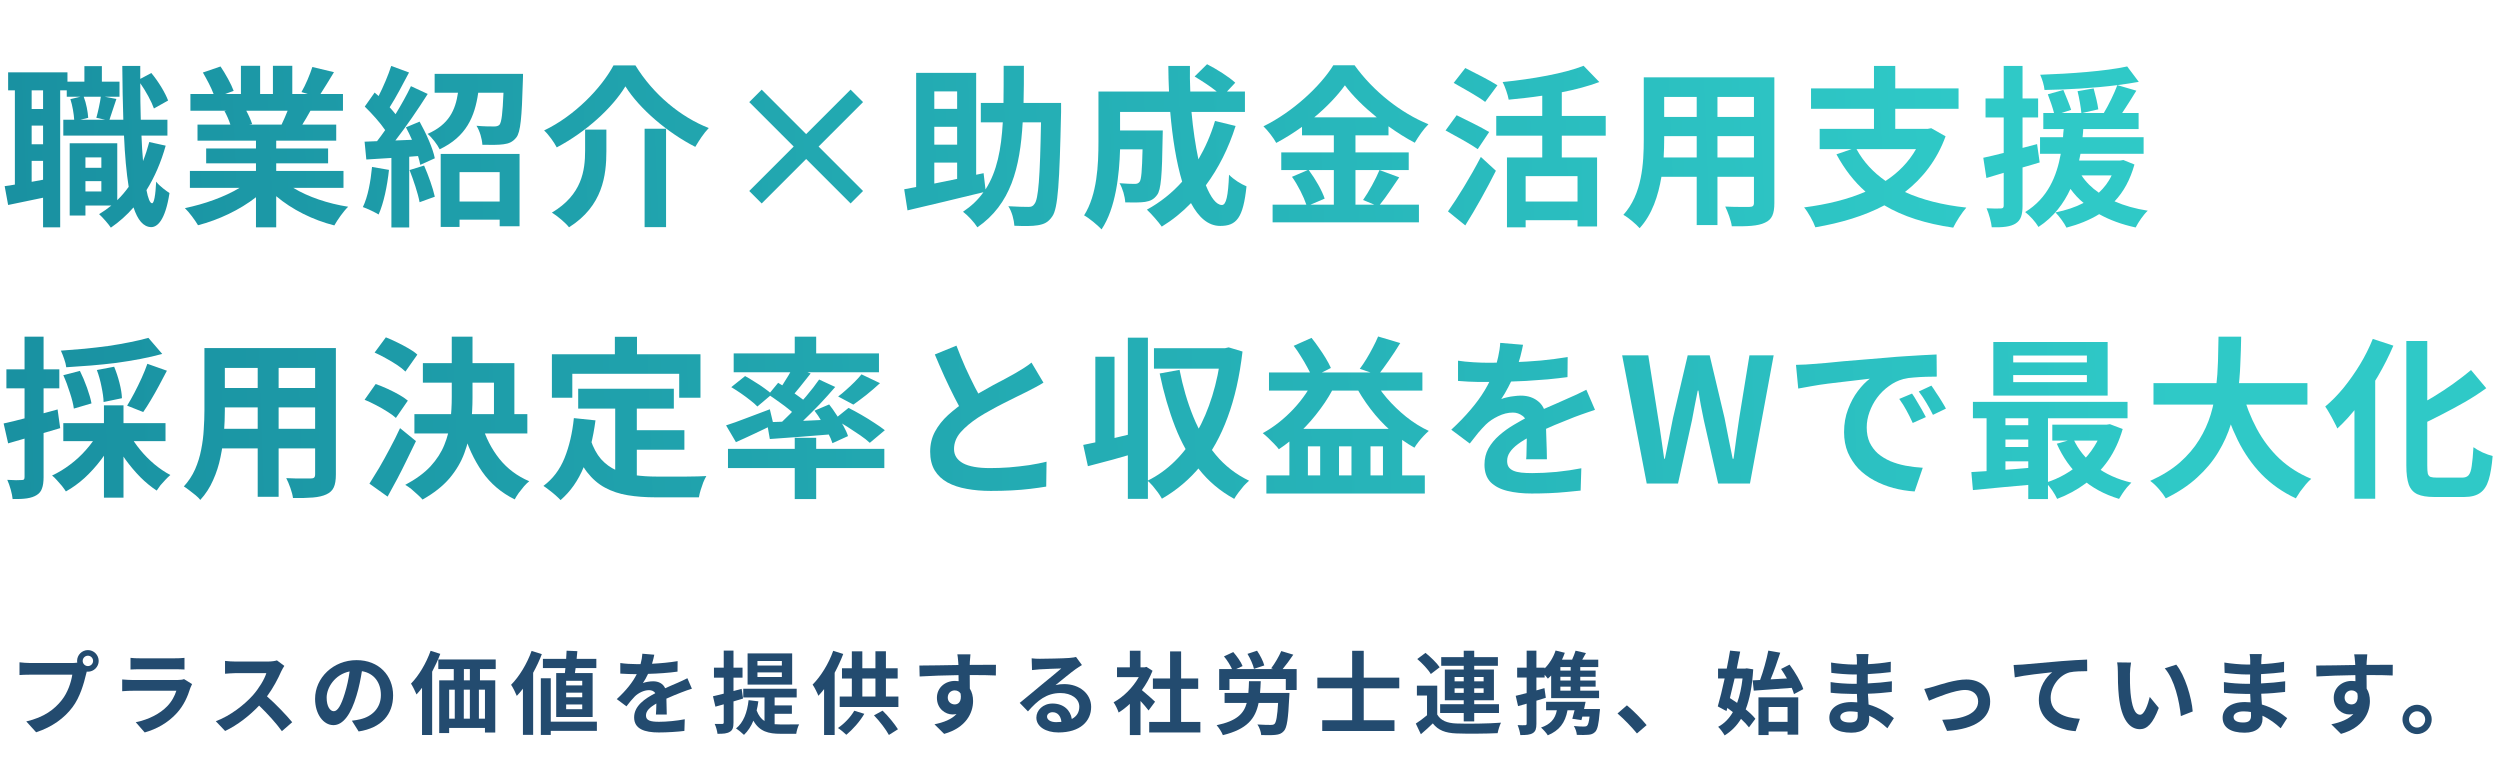 <?xml version="1.0" encoding="UTF-8"?> <svg xmlns="http://www.w3.org/2000/svg" width="636" height="193" viewBox="0 0 636 193" fill="none"><path opacity="0.9" d="M518.233 36.661L518.893 41.325C517.441 41.765 515.989 42.205 514.537 42.601V52.281C514.537 54.701 514.097 56.021 512.777 56.857C511.457 57.693 509.565 57.869 506.705 57.825C506.573 56.549 506.001 54.393 505.385 52.985C506.969 53.073 508.465 53.073 508.993 53.029C509.521 53.029 509.741 52.853 509.741 52.281V43.965L505.341 45.285L504.549 40.137C506.045 39.829 507.805 39.389 509.741 38.905V29.885H505.121V25.045H509.741V16.773H514.537V25.045H518.497V29.885H514.537V37.629L518.233 36.661ZM537.197 44.625H529.541C530.641 46.297 532.093 47.749 533.941 49.025C535.261 47.793 536.405 46.341 537.197 44.625ZM540.189 40.709L543.005 41.853C541.905 45.769 540.233 48.805 537.945 51.225C540.453 52.325 543.269 53.117 546.393 53.601C545.293 54.613 543.973 56.549 543.313 57.869C539.837 57.121 536.713 55.977 534.029 54.481C531.609 55.977 528.749 57.121 525.713 57.913C525.185 56.813 523.777 54.877 522.897 54.041C525.537 53.513 527.957 52.721 530.069 51.621C528.793 50.609 527.693 49.377 526.725 48.057C525.009 51.753 522.501 55.185 518.585 57.737C517.881 56.505 516.385 54.833 515.197 53.953C521.005 50.389 523.249 44.757 524.261 39.125H518.981V34.901H524.833C524.877 34.197 524.921 33.493 525.009 32.833H519.817V28.741H522.545C522.193 27.377 521.533 25.441 520.961 23.989L524.921 22.889C525.581 24.517 526.505 26.629 526.901 27.949L524.437 28.741H529.497C529.365 27.289 528.969 25.001 528.529 23.197L532.621 22.493C533.105 24.209 533.633 26.453 533.809 27.817L529.717 28.741H535.217C536.449 26.673 537.857 23.813 538.649 21.657C532.797 22.405 526.021 22.801 520.125 22.889C520.037 21.745 519.509 20.073 519.025 19.017C526.725 18.753 535.745 18.093 541.157 16.905L544.105 20.821C542.433 21.129 540.629 21.393 538.649 21.657L543.489 23.065C542.301 25.001 541.025 27.025 539.881 28.741H544.061V32.833H529.981C529.937 33.537 529.893 34.197 529.805 34.901H545.337V39.125H529.277C529.145 39.697 529.057 40.269 528.925 40.841H539.353L540.189 40.709Z" fill="url(#paint0_linear_1566_16793)"></path><path opacity="0.9" d="M487.433 37.937H472.297C474.057 41.149 476.521 43.833 479.689 46.033C482.901 43.921 485.541 41.281 487.433 37.937ZM491.305 32.613L494.957 34.681C492.757 40.709 489.149 45.329 484.617 48.849C488.973 50.829 494.165 52.149 500.237 52.809C499.137 54.041 497.641 56.373 496.893 57.913C489.897 56.901 484.089 55.053 479.381 52.237C474.233 54.965 468.249 56.725 461.825 57.825C461.341 56.417 459.977 53.953 458.965 52.765C464.729 52.017 470.053 50.741 474.585 48.761C471.637 46.165 469.217 42.997 467.193 39.257L471.065 37.937H462.925V32.789H476.741V27.685H460.725V22.493H476.741V16.773H482.153V22.493H498.257V27.685H482.153V32.789H490.381L491.305 32.613Z" fill="url(#paint1_linear_1566_16793)"></path><path opacity="0.9" d="M436.92 40.052H446.204V34.64H436.92V40.052ZM423.236 40.052H431.64V34.64H423.368V35.432C423.368 36.84 423.324 38.424 423.236 40.052ZM431.64 24.652H423.368V29.756H431.64V24.652ZM446.204 29.756V24.652H436.92V29.756H446.204ZM451.396 19.68V51.624C451.396 54.44 450.78 55.848 449.02 56.64C447.216 57.52 444.532 57.608 440.572 57.564C440.396 56.156 439.56 53.912 438.9 52.548C441.364 52.68 444.268 52.636 445.06 52.636C445.896 52.636 446.204 52.372 446.204 51.58V44.98H436.92V57.256H431.64V44.98H422.664C421.872 49.776 420.288 54.616 417.12 58.048C416.284 57.08 414.172 55.276 412.984 54.66C417.78 49.38 418.176 41.548 418.176 35.388V19.68H451.396Z" fill="url(#paint2_linear_1566_16793)"></path><path opacity="0.9" d="M380.952 21.706L377.828 25.93C376.112 24.61 372.372 22.542 369.82 21.09L372.768 17.306C375.232 18.538 379.06 20.474 380.952 21.706ZM378.84 33.586L375.936 37.942C374.132 36.666 370.348 34.598 367.752 33.19L370.568 29.318C372.988 30.506 376.904 32.398 378.84 33.586ZM372.768 57.346L368.368 53.782C370.7 50.482 374.088 45.026 376.728 39.922L380.556 43.442C378.224 48.062 375.452 53.078 372.768 57.346ZM401.324 51.274V44.806H388.124V51.274H401.324ZM408.496 34.51H397.32V40.054H406.296V57.61H401.324V56.026H388.124V57.83H383.372V40.054H392.348V34.51H380.644V29.494H392.348V24.346C389.488 24.786 386.54 25.094 383.812 25.358C383.592 24.082 382.888 22.058 382.272 20.87C389.752 20.122 398.024 18.67 402.864 16.734L406.868 20.87C404.052 21.926 400.752 22.806 397.32 23.466V29.494H408.496V34.51Z" fill="url(#paint3_linear_1566_16793)"></path><path opacity="0.9" d="M339.328 43.266H332.948C334.62 45.51 336.336 48.502 336.996 50.526L333.388 52.066H339.328V43.266ZM334.356 29.846H350.24C346.984 27.206 344.08 24.346 342.144 21.706C340.252 24.346 337.524 27.206 334.356 29.846ZM350.944 43.266L355.96 45.114C354.288 47.534 352.572 50.218 351.032 52.066H360.976V56.554H323.752V52.066H332.332C331.672 50.086 330.22 47.138 328.68 44.982L332.684 43.266H325.952V38.778H339.328V34.422H331.232V32.266C329.164 33.762 326.92 35.17 324.676 36.358C324.016 35.126 322.564 33.234 321.42 32.134C328.9 28.482 335.94 21.882 339.196 16.602H344.608C349.36 23.246 356.444 28.79 363.396 31.606C362.076 32.926 360.888 34.686 359.92 36.314C357.72 35.17 355.432 33.718 353.232 32.134V34.422H344.828V38.778H358.38V43.266H344.828V52.066H349.624L346.764 50.878C348.216 48.81 349.976 45.598 350.944 43.266Z" fill="url(#paint4_linear_1566_16793)"></path><path opacity="0.9" d="M309.101 30.768L314.337 32.044C312.533 37.764 309.937 42.868 306.769 47.136C308.045 50.304 309.453 52.152 310.861 52.152C311.917 52.152 312.445 49.952 312.665 44.452C313.853 45.684 315.701 46.828 317.109 47.4C316.273 55.54 314.513 57.476 310.421 57.476C307.341 57.476 304.921 55.276 302.985 51.668C300.741 54 298.277 55.98 295.549 57.652C294.757 56.508 292.865 54.352 291.765 53.34C295.153 51.492 298.189 49.072 300.741 46.212C299.245 41.24 298.277 35.08 297.705 28.48H284.945V33.188H295.813C295.813 33.188 295.769 34.552 295.769 35.168C295.637 44.408 295.373 48.324 294.361 49.6C293.525 50.744 292.645 51.14 291.325 51.36C290.181 51.536 288.289 51.536 286.265 51.492C286.177 49.952 285.605 47.928 284.813 46.608C286.397 46.74 287.893 46.784 288.597 46.784C289.213 46.784 289.565 46.696 289.917 46.256C290.357 45.64 290.533 43.528 290.665 37.984H284.945C284.769 44.408 283.845 52.988 280.237 58.356C279.313 57.344 276.981 55.408 275.793 54.792C279.137 49.512 279.445 41.856 279.445 36.136V23.288H297.397C297.309 21.132 297.221 18.976 297.221 16.776H302.721C302.677 18.976 302.721 21.132 302.809 23.288H309.541C307.913 21.968 305.713 20.56 303.909 19.46L307.077 16.336C309.497 17.568 312.709 19.592 314.249 21.044L312.137 23.288H316.713V28.48H303.117C303.513 32.88 304.129 37.016 304.877 40.536C306.593 37.588 308.045 34.332 309.101 30.768Z" fill="url(#paint5_linear_1566_16793)"></path><path opacity="0.9" d="M237.687 41.374V46.698C239.535 46.346 241.471 45.906 243.495 45.51V41.374H237.687ZM243.495 23.246H237.687V27.69H243.495V23.246ZM243.495 36.798V32.266H237.687V36.798H243.495ZM269.939 26.194V28.526C269.543 46.566 269.147 53.034 267.695 55.058C266.683 56.554 265.627 57.038 264.043 57.302C262.635 57.566 260.347 57.522 258.059 57.434C257.971 56.026 257.443 53.826 256.519 52.462C258.675 52.594 260.655 52.638 261.623 52.638C262.327 52.638 262.767 52.506 263.163 51.89C264.175 50.702 264.571 45.246 264.835 31.122H260.171C259.511 42.738 257.135 51.978 248.643 57.83C247.851 56.554 246.223 54.794 244.991 53.87C247.147 52.418 248.863 50.79 250.183 48.898C243.451 50.57 236.235 52.242 230.867 53.518L230.031 48.15C230.911 47.974 231.967 47.798 233.067 47.578V18.538H248.335V44.454L250.227 44.058L250.711 48.194C253.659 43.618 254.715 37.942 255.111 31.122H249.523V26.194H255.287C255.331 23.202 255.331 20.078 255.331 16.734H260.479C260.479 20.034 260.479 23.202 260.391 26.194H269.939Z" fill="url(#paint6_linear_1566_16793)"></path><path opacity="0.9" d="M216.391 51.757L205.083 40.449L193.775 51.757L190.607 48.589L201.915 37.281L190.607 25.973L193.775 22.805L205.083 34.113L216.391 22.805L219.559 25.973L208.251 37.281L219.559 48.589L216.391 51.757Z" fill="url(#paint7_linear_1566_16793)"></path><path opacity="0.9" d="M159.104 21.965C155.716 27.553 148.984 33.625 141.636 37.497C140.976 36.221 139.568 34.241 138.424 33.185C146.168 29.489 152.988 22.405 156.068 16.641H161.656C166.188 24.033 173.184 29.797 180.312 32.569C178.992 33.933 177.848 35.737 176.88 37.365C169.884 33.801 162.668 27.685 159.104 21.965ZM163.988 32.745H169.444V57.781H163.988V32.745ZM148.852 32.965H154.264V38.421C154.264 44.625 153.34 52.413 144.76 57.825C143.88 56.681 141.768 54.921 140.404 54.085C148.104 49.509 148.852 43.305 148.852 38.289V32.965Z" fill="url(#paint8_linear_1566_16793)"></path><path opacity="0.9" d="M94.644 42.469L98.957 43.217C98.516 47.353 97.593 51.753 96.317 54.569C95.392 53.997 93.457 53.073 92.312 52.677C93.588 50.081 94.293 46.165 94.644 42.469ZM104.192 43.261L107.889 42.117C108.989 44.625 110.133 47.837 110.617 50.037L106.744 51.445C106.348 49.245 105.204 45.857 104.192 43.261ZM103.269 32.393L106.744 30.941C108.416 33.933 110.133 37.761 110.617 40.269L106.921 41.941C106.789 41.281 106.613 40.533 106.349 39.697L104.104 39.873V57.869H99.573V40.181L93.192 40.577L92.752 36.045L95.921 35.913C96.581 35.077 97.284 34.109 97.989 33.097C96.713 31.205 94.6 28.873 92.796 27.113L95.305 23.549C95.612 23.813 95.965 24.121 96.317 24.429C97.549 22.009 98.781 19.105 99.528 16.773L104.061 18.445C102.477 21.437 100.716 24.825 99.132 27.289C99.704 27.905 100.189 28.521 100.629 29.049C102.125 26.585 103.533 24.077 104.545 21.921L108.812 23.901C106.393 27.729 103.357 32.173 100.585 35.737L104.809 35.561C104.325 34.461 103.797 33.361 103.269 32.393ZM127.117 43.789H116.909V51.269H127.117V43.789ZM112.113 57.737V39.169H132.176V57.561H127.117V55.889H116.909V57.737H112.113ZM110.573 18.797H133.057C133.057 18.797 133.056 20.073 133.012 20.689C132.748 29.841 132.441 33.625 131.34 34.989C130.417 36.133 129.449 36.529 128.085 36.705C126.897 36.881 124.828 36.881 122.716 36.837C122.628 35.297 122.056 33.317 121.22 31.997C123.068 32.173 124.829 32.173 125.665 32.173C126.281 32.173 126.721 32.085 127.073 31.733C127.601 31.073 127.865 28.873 128.085 23.593H121.66C120.78 29.709 118.625 34.769 111.849 37.981C111.277 36.793 109.869 34.945 108.769 34.065C114.225 31.689 115.853 27.993 116.513 23.593H110.573V18.797Z" fill="url(#paint9_linear_1566_16793)"></path><path opacity="0.9" d="M73.171 28.174H62.655C63.271 29.318 63.843 30.638 64.151 31.562L63.403 31.694H71.631C72.159 30.638 72.687 29.362 73.171 28.174ZM87.383 47.798H74.623C78.363 50.086 83.467 51.802 88.571 52.594C87.383 53.738 85.843 55.938 85.051 57.346C79.639 55.982 74.315 53.342 70.267 49.91V57.83H65.119V50.174C61.027 53.386 55.615 55.938 50.379 57.302C49.631 56.026 48.135 54.002 47.035 52.946C51.963 51.934 57.155 50.086 60.939 47.798H48.311V43.486H65.119V41.55H52.447V37.766H65.119V35.786H50.247V31.694H58.607C58.255 30.594 57.683 29.274 57.111 28.262L57.639 28.174H48.443V23.906H54.339C53.723 22.234 52.579 20.122 51.611 18.45L56.099 16.91C57.375 18.802 58.827 21.398 59.443 23.114L57.287 23.906H61.291V16.734H66.175V23.906H69.431V16.734H74.359V23.906H78.275L76.691 23.422C77.747 21.618 78.847 18.978 79.463 17.042L84.963 18.362C83.731 20.386 82.543 22.366 81.531 23.906H87.251V28.174H78.979C78.275 29.45 77.571 30.638 76.911 31.694H85.535V35.786H70.267V37.766H83.467V41.55H70.267V43.486H87.383V47.798Z" fill="url(#paint10_linear_1566_16793)"></path><path opacity="0.9" d="M21.735 48.717H25.784V46.077H21.735V48.717ZM25.784 40.049H21.735V42.689H25.784V40.049ZM25.651 24.605H21.296C21.956 26.277 22.352 28.521 22.439 29.973L20.459 30.457H26.752L24.508 29.973C24.948 28.433 25.431 26.189 25.651 24.605ZM10.956 27.729V22.977H8.052V27.729H10.956ZM8.052 46.253L10.956 45.725V40.929H8.052V46.253ZM10.956 36.705V31.953H8.052V36.705H10.956ZM37.971 36.133L42.151 37.057C40.964 41.281 39.336 45.065 37.267 48.365C37.663 50.477 38.148 51.665 38.675 51.709C39.203 51.709 39.556 49.685 39.731 46.209C40.48 47.265 42.371 48.629 43.12 49.113C42.02 56.241 39.952 57.781 38.456 57.781C36.475 57.737 35.023 55.977 33.968 52.765C32.252 54.745 30.316 56.461 28.203 57.913C27.631 57.033 26.136 55.317 25.212 54.481C26.311 53.821 27.367 53.073 28.335 52.281H21.735V54.833H17.732V36.441H29.831V50.917C30.887 49.905 31.855 48.761 32.736 47.529C32.163 43.965 31.767 39.565 31.547 34.505H16.104V30.457H18.875C18.788 29.005 18.436 26.849 17.907 25.221L20.459 24.605H16.983V22.977H15.312V57.825H10.956V50.301C7.832 50.961 4.707 51.621 2.067 52.149L1.188 47.353C1.98 47.265 2.86 47.133 3.784 46.957V22.977H2.067V18.401H17.16V20.777H21.471V16.817H25.916V20.777H30.404V24.605H26.619L29.611 25.177C28.951 27.069 28.335 29.049 27.852 30.457H31.372C31.239 26.277 31.151 21.657 31.108 16.773H35.684V20.073L38.499 18.577C40.303 20.733 42.02 23.593 42.767 25.573L39.16 27.597C38.544 25.837 37.136 23.241 35.684 21.173C35.684 24.429 35.727 27.509 35.816 30.457H42.592V34.505H35.992C36.08 36.837 36.212 38.993 36.388 40.973C37.004 39.433 37.532 37.805 37.971 36.133Z" fill="url(#paint11_linear_1566_16793)"></path><path opacity="0.9" d="M612.173 86.747H617.497V118.471C617.497 119.351 617.541 120.011 617.629 120.451C617.746 120.891 617.981 121.184 618.333 121.331C618.714 121.448 619.257 121.507 619.961 121.507C620.225 121.507 620.636 121.507 621.193 121.507C621.78 121.507 622.425 121.507 623.129 121.507C623.833 121.507 624.478 121.507 625.065 121.507C625.681 121.507 626.121 121.507 626.385 121.507C627.118 121.507 627.661 121.301 628.013 120.891C628.394 120.451 628.658 119.673 628.805 118.559C628.981 117.415 629.128 115.816 629.245 113.763C629.89 114.232 630.682 114.687 631.621 115.127C632.56 115.537 633.396 115.831 634.129 116.007C633.924 118.529 633.586 120.553 633.117 122.079C632.648 123.604 631.929 124.704 630.961 125.379C629.993 126.083 628.629 126.435 626.869 126.435C626.634 126.435 626.253 126.435 625.725 126.435C625.226 126.435 624.654 126.435 624.009 126.435C623.393 126.435 622.762 126.435 622.117 126.435C621.501 126.435 620.944 126.435 620.445 126.435C619.946 126.435 619.565 126.435 619.301 126.435C617.453 126.435 616.016 126.2 614.989 125.731C613.962 125.261 613.229 124.44 612.789 123.267C612.378 122.093 612.173 120.48 612.173 118.427V86.747ZM628.629 94.139L632.501 98.759C630.888 99.932 629.128 101.076 627.221 102.191C625.314 103.276 623.364 104.332 621.369 105.359C619.404 106.385 617.468 107.339 615.561 108.219C615.385 107.603 615.077 106.899 614.637 106.107C614.197 105.285 613.801 104.596 613.449 104.039C615.268 103.159 617.086 102.161 618.905 101.047C620.753 99.932 622.513 98.773 624.185 97.571C625.857 96.368 627.338 95.224 628.629 94.139ZM603.637 86.219L608.873 87.935C607.758 90.545 606.438 93.156 604.913 95.767C603.388 98.348 601.745 100.783 599.985 103.071C598.254 105.329 596.465 107.309 594.617 109.011C594.441 108.571 594.162 107.999 593.781 107.295C593.429 106.591 593.048 105.887 592.637 105.183C592.226 104.449 591.86 103.863 591.537 103.423C593.15 102.073 594.705 100.489 596.201 98.671C597.697 96.823 599.09 94.843 600.381 92.731C601.672 90.589 602.757 88.419 603.637 86.219ZM598.973 98.627L604.209 93.391L604.253 93.479V126.875H598.973V98.627Z" fill="url(#paint12_linear_1566_16793)"></path><path opacity="0.9" d="M547.846 97.477H587.006V102.933H547.846V97.477ZM570.462 99.677C571.342 103.021 572.559 106.145 574.114 109.049C575.668 111.953 577.59 114.49 579.878 116.661C582.195 118.831 584.894 120.547 587.974 121.809C587.534 122.19 587.064 122.674 586.566 123.261C586.096 123.847 585.627 124.449 585.158 125.065C584.718 125.71 584.351 126.282 584.058 126.781C580.684 125.197 577.78 123.158 575.346 120.665C572.94 118.171 570.916 115.267 569.274 111.953C567.631 108.609 566.252 104.927 565.138 100.909L570.462 99.677ZM564.39 85.641H570.154C570.124 87.87 570.051 90.231 569.934 92.725C569.846 95.189 569.626 97.697 569.274 100.249C568.922 102.801 568.35 105.338 567.558 107.861C566.795 110.354 565.71 112.759 564.302 115.077C562.923 117.365 561.134 119.506 558.934 121.501C556.763 123.495 554.108 125.255 550.97 126.781C550.559 126.077 549.987 125.299 549.254 124.449C548.52 123.598 547.772 122.894 547.01 122.337C550.002 120.987 552.51 119.433 554.534 117.673C556.558 115.883 558.2 113.962 559.462 111.909C560.752 109.826 561.735 107.67 562.41 105.441C563.084 103.182 563.539 100.909 563.774 98.621C564.038 96.333 564.199 94.089 564.258 91.889C564.316 89.689 564.36 87.606 564.39 85.641Z" fill="url(#paint13_linear_1566_16793)"></path><path opacity="0.9" d="M512.162 95.412V97.216H530.906V95.412H512.162ZM512.162 90.44V92.2H530.906V90.44H512.162ZM507.102 87.008H536.186V100.648H507.102V87.008ZM501.91 102.232H541.246V106.412H501.91V102.232ZM522.106 108.04H536.494V112.088H522.106V108.04ZM508.686 108.172H518.674V111.824H508.686V108.172ZM508.686 113.716H518.674V117.368H508.686V113.716ZM527.474 111.692C528.706 114.39 530.583 116.708 533.106 118.644C535.658 120.58 538.694 121.958 542.214 122.78C541.891 123.102 541.524 123.498 541.114 123.968C540.703 124.466 540.322 124.98 539.97 125.508C539.618 126.036 539.324 126.505 539.09 126.916C535.306 125.772 532.094 124.012 529.454 121.636C526.843 119.26 524.775 116.341 523.25 112.88L527.474 111.692ZM534.91 108.04H535.878L536.758 107.908L540.014 109.14C539.134 112.19 537.887 114.874 536.274 117.192C534.66 119.48 532.754 121.416 530.554 123C528.383 124.613 525.978 125.918 523.338 126.916C523.044 126.27 522.619 125.537 522.062 124.716C521.504 123.924 520.976 123.278 520.478 122.78C522.179 122.252 523.792 121.548 525.318 120.668C526.872 119.788 528.28 118.746 529.542 117.544C530.803 116.341 531.888 115.006 532.798 113.54C533.736 112.073 534.44 110.504 534.91 108.832V108.04ZM501.514 120.096C503.01 120.008 504.682 119.905 506.53 119.788C508.378 119.641 510.328 119.494 512.382 119.348C514.435 119.172 516.503 118.996 518.586 118.82V123.132C515.623 123.396 512.675 123.66 509.742 123.924C506.838 124.217 504.227 124.466 501.91 124.672L501.514 120.096ZM515.99 103.596H521.006V126.96H515.99V103.596ZM505.386 103.684H510.182V121.68H505.386V103.684Z" fill="url(#paint14_linear_1566_16793)"></path><path opacity="0.9" d="M456.898 92.82C457.778 92.79 458.614 92.761 459.406 92.732C460.198 92.673 460.8 92.629 461.21 92.6C462.12 92.541 463.234 92.453 464.554 92.336C465.904 92.189 467.4 92.042 469.042 91.896C470.714 91.749 472.489 91.602 474.366 91.456C476.244 91.309 478.194 91.148 480.218 90.972C481.744 90.825 483.254 90.708 484.75 90.62C486.276 90.502 487.713 90.414 489.062 90.356C490.441 90.268 491.644 90.209 492.67 90.18L492.714 95.812C491.922 95.812 491.013 95.826 489.986 95.856C488.96 95.885 487.933 95.944 486.906 96.032C485.909 96.09 485.014 96.222 484.222 96.428C482.902 96.78 481.67 97.381 480.526 98.232C479.382 99.053 478.385 100.036 477.534 101.18C476.713 102.294 476.068 103.512 475.598 104.832C475.129 106.122 474.894 107.428 474.894 108.748C474.894 110.185 475.144 111.461 475.642 112.576C476.17 113.661 476.874 114.6 477.754 115.392C478.664 116.154 479.72 116.8 480.922 117.328C482.125 117.826 483.416 118.208 484.794 118.472C486.202 118.736 487.654 118.912 489.15 119L487.082 125.028C485.234 124.91 483.43 124.617 481.67 124.148C479.94 123.678 478.312 123.033 476.786 122.212C475.261 121.39 473.926 120.393 472.782 119.22C471.668 118.017 470.773 116.653 470.098 115.128C469.453 113.573 469.13 111.842 469.13 109.936C469.13 107.824 469.468 105.888 470.142 104.128C470.817 102.338 471.653 100.784 472.65 99.464C473.677 98.114 474.689 97.073 475.686 96.34C474.865 96.457 473.868 96.574 472.694 96.692C471.55 96.809 470.304 96.956 468.954 97.132C467.634 97.278 466.285 97.44 464.906 97.616C463.528 97.792 462.193 97.997 460.902 98.232C459.641 98.437 458.497 98.642 457.47 98.848L456.898 92.82ZM486.422 100.124C486.804 100.652 487.2 101.282 487.61 102.016C488.05 102.72 488.476 103.438 488.886 104.172C489.297 104.876 489.649 105.521 489.942 106.108L486.598 107.604C486.041 106.372 485.498 105.286 484.97 104.348C484.472 103.409 483.87 102.456 483.166 101.488L486.422 100.124ZM491.35 98.1C491.732 98.628 492.142 99.244 492.582 99.948C493.052 100.622 493.506 101.326 493.946 102.06C494.386 102.764 494.753 103.394 495.046 103.952L491.746 105.536C491.16 104.362 490.588 103.321 490.03 102.412C489.502 101.502 488.872 100.564 488.138 99.596L491.35 98.1Z" fill="url(#paint15_linear_1566_16793)"></path><path opacity="0.9" d="M418.924 123.002L412.676 90.398H419.32L421.828 106.326C422.121 108.028 422.385 109.744 422.62 111.474C422.884 113.205 423.133 114.95 423.368 116.71H423.544C423.896 114.95 424.248 113.205 424.6 111.474C424.952 109.744 425.289 108.028 425.612 106.326L429.352 90.398H434.94L438.724 106.326C439.076 107.998 439.413 109.714 439.736 111.474C440.088 113.205 440.44 114.95 440.792 116.71H441.012C441.246 114.95 441.481 113.205 441.716 111.474C441.98 109.744 442.229 108.028 442.464 106.326L445.06 90.398H451.22L445.192 123.002H437.096L433.444 106.854C433.18 105.593 432.93 104.346 432.696 103.114C432.461 101.853 432.256 100.606 432.08 99.374H431.904C431.669 100.606 431.42 101.853 431.156 103.114C430.921 104.346 430.686 105.593 430.452 106.854L426.888 123.002H418.924Z" fill="url(#paint16_linear_1566_16793)"></path><path opacity="0.9" d="M387.463 87.711C387.316 88.503 387.082 89.529 386.759 90.791C386.436 92.052 385.967 93.475 385.351 95.059C384.882 96.144 384.339 97.273 383.723 98.447C383.136 99.591 382.535 100.617 381.919 101.527C382.3 101.351 382.784 101.204 383.371 101.087C383.958 100.94 384.559 100.837 385.175 100.779C385.82 100.691 386.392 100.647 386.891 100.647C388.739 100.647 390.264 101.175 391.467 102.231C392.699 103.287 393.315 104.856 393.315 106.939C393.315 107.525 393.315 108.244 393.315 109.095C393.344 109.945 393.374 110.84 393.403 111.779C393.432 112.688 393.462 113.583 393.491 114.463C393.52 115.343 393.535 116.135 393.535 116.839H388.255C388.314 116.34 388.343 115.753 388.343 115.079C388.372 114.375 388.387 113.641 388.387 112.879C388.416 112.116 388.431 111.383 388.431 110.679C388.46 109.945 388.475 109.285 388.475 108.699C388.475 107.291 388.094 106.323 387.331 105.795C386.598 105.237 385.776 104.959 384.867 104.959C383.635 104.959 382.388 105.267 381.127 105.883C379.895 106.469 378.854 107.173 378.003 107.995C377.358 108.64 376.698 109.359 376.023 110.151C375.378 110.943 374.674 111.837 373.911 112.835L369.203 109.315C371.11 107.555 372.752 105.853 374.131 104.211C375.539 102.568 376.727 100.94 377.695 99.327C378.663 97.713 379.455 96.1 380.071 94.487C380.511 93.313 380.863 92.096 381.127 90.835C381.42 89.544 381.596 88.341 381.655 87.227L387.463 87.711ZM370.919 91.759C372.034 91.935 373.324 92.067 374.791 92.155C376.258 92.243 377.548 92.287 378.663 92.287C380.599 92.287 382.711 92.243 384.999 92.155C387.316 92.067 389.663 91.92 392.039 91.715C394.415 91.48 396.674 91.187 398.815 90.835L398.771 95.939C397.216 96.144 395.53 96.335 393.711 96.511C391.922 96.657 390.088 96.789 388.211 96.907C386.363 96.995 384.588 97.068 382.887 97.127C381.186 97.156 379.675 97.171 378.355 97.171C377.768 97.171 377.035 97.171 376.155 97.171C375.304 97.141 374.424 97.112 373.515 97.083C372.606 97.024 371.74 96.965 370.919 96.907V91.759ZM405.767 104.255C405.298 104.401 404.74 104.592 404.095 104.827C403.479 105.032 402.848 105.252 402.203 105.487C401.587 105.692 401.03 105.897 400.531 106.103C399.123 106.66 397.451 107.335 395.515 108.127C393.608 108.919 391.614 109.843 389.531 110.899C388.211 111.603 387.096 112.292 386.187 112.967C385.278 113.641 384.588 114.331 384.119 115.035C383.65 115.709 383.415 116.457 383.415 117.279C383.415 117.895 383.547 118.408 383.811 118.819C384.075 119.2 384.471 119.508 384.999 119.743C385.527 119.977 386.187 120.139 386.979 120.227C387.771 120.315 388.71 120.359 389.795 120.359C391.672 120.359 393.74 120.256 395.999 120.051C398.258 119.816 400.355 119.508 402.291 119.127L402.115 124.803C401.176 124.92 399.988 125.037 398.551 125.155C397.114 125.301 395.618 125.404 394.063 125.463C392.538 125.521 391.071 125.551 389.663 125.551C387.375 125.551 385.322 125.331 383.503 124.891C381.684 124.451 380.247 123.703 379.191 122.647C378.164 121.561 377.651 120.08 377.651 118.203C377.651 116.677 377.988 115.299 378.663 114.067C379.367 112.835 380.291 111.72 381.435 110.723C382.579 109.725 383.826 108.831 385.175 108.039C386.554 107.217 387.903 106.469 389.223 105.795C390.572 105.091 391.79 104.489 392.875 103.991C393.96 103.492 394.972 103.052 395.911 102.671C396.879 102.26 397.803 101.849 398.683 101.439C399.534 101.057 400.355 100.691 401.147 100.339C401.939 99.957 402.746 99.561 403.567 99.151L405.767 104.255Z" fill="url(#paint17_linear_1566_16793)"></path><path opacity="0.9" d="M322.168 120.934H362.472V125.554H322.168V120.934ZM322.828 94.754H361.856V99.374H322.828V94.754ZM328.02 109.098H356.708V123.31H351.824V113.542H348.656V123.31H343.816V113.542H340.648V123.31H335.852V113.542H332.728V123.31H328.02V109.098ZM329.12 87.978L333.652 85.954C334.297 86.746 334.928 87.596 335.544 88.506C336.189 89.415 336.776 90.31 337.304 91.19C337.832 92.07 338.257 92.876 338.58 93.61L333.828 95.986C333.535 95.252 333.124 94.416 332.596 93.478C332.097 92.539 331.54 91.586 330.924 90.618C330.337 89.65 329.736 88.77 329.12 87.978ZM350.592 85.602L356.224 87.274C355.315 88.77 354.347 90.251 353.32 91.718C352.323 93.155 351.413 94.387 350.592 95.414L345.928 93.83C346.485 93.096 347.057 92.246 347.644 91.278C348.231 90.31 348.773 89.342 349.272 88.374C349.8 87.376 350.24 86.452 350.592 85.602ZM334.62 95.81L339.9 97.394C338.785 99.74 337.451 101.955 335.896 104.038C334.371 106.12 332.699 108.042 330.88 109.802C329.091 111.532 327.243 113.028 325.336 114.29C325.072 113.908 324.691 113.468 324.192 112.97C323.693 112.442 323.18 111.928 322.652 111.43C322.124 110.931 321.655 110.52 321.244 110.198C324.06 108.643 326.656 106.604 329.032 104.082C331.408 101.559 333.271 98.802 334.62 95.81ZM349.14 95.854C350.079 97.702 351.296 99.506 352.792 101.266C354.288 102.996 355.945 104.595 357.764 106.062C359.612 107.528 361.519 108.716 363.484 109.626C363.103 109.948 362.663 110.374 362.164 110.902C361.695 111.4 361.255 111.914 360.844 112.442C360.433 112.97 360.096 113.454 359.832 113.894C357.779 112.75 355.799 111.342 353.892 109.67C351.985 107.998 350.24 106.12 348.656 104.038C347.072 101.955 345.693 99.784 344.52 97.526L349.14 95.854Z" fill="url(#paint18_linear_1566_16793)"></path><path opacity="0.9" d="M275.572 113.186C277.332 112.834 279.43 112.38 281.864 111.822C284.299 111.236 286.748 110.649 289.212 110.062L289.872 114.99C287.643 115.636 285.384 116.281 283.096 116.926C280.808 117.542 278.696 118.1 276.76 118.598L275.572 113.186ZM286.924 85.906H292.028V126.914H286.924V85.906ZM278.652 90.746H283.536V114.418H278.652V90.746ZM293.568 88.59H311.96V93.782H293.568V88.59ZM310.684 88.59H311.608L312.576 88.37L316.096 89.426C315.363 95.762 314.102 101.336 312.312 106.146C310.552 110.957 308.264 115.078 305.448 118.51C302.662 121.913 299.376 124.7 295.592 126.87C295.328 126.401 294.991 125.873 294.58 125.286C294.17 124.729 293.73 124.172 293.26 123.614C292.791 123.086 292.351 122.646 291.94 122.294C294.492 121.033 296.81 119.376 298.892 117.322C301.004 115.24 302.852 112.805 304.436 110.018C306.02 107.232 307.34 104.137 308.396 100.734C309.452 97.332 310.215 93.665 310.684 89.734V88.59ZM300.08 94.09C300.902 98.314 302.06 102.274 303.556 105.97C305.052 109.637 306.959 112.878 309.276 115.694C311.594 118.481 314.424 120.681 317.768 122.294C317.358 122.646 316.903 123.086 316.404 123.614C315.935 124.172 315.48 124.744 315.04 125.33C314.6 125.917 314.248 126.445 313.984 126.914C310.406 124.949 307.399 122.412 304.964 119.302C302.53 116.193 300.52 112.6 298.936 108.522C297.352 104.445 296.047 99.942 295.02 95.014L300.08 94.09Z" fill="url(#paint19_linear_1566_16793)"></path><path opacity="0.9" d="M265.453 97.346C264.807 97.756 264.118 98.152 263.385 98.534C262.681 98.915 261.918 99.311 261.097 99.722C260.422 100.074 259.586 100.484 258.589 100.954C257.621 101.423 256.565 101.951 255.421 102.538C254.306 103.095 253.177 103.696 252.033 104.342C250.889 104.958 249.818 105.588 248.821 106.234C247.002 107.436 245.521 108.683 244.377 109.974C243.262 111.264 242.705 112.687 242.705 114.242C242.705 115.796 243.467 116.999 244.993 117.85C246.518 118.671 248.806 119.082 251.857 119.082C253.382 119.082 254.995 119.023 256.697 118.906C258.427 118.759 260.129 118.568 261.801 118.334C263.473 118.07 264.954 117.776 266.245 117.454L266.157 123.79C264.925 123.995 263.575 124.186 262.109 124.362C260.671 124.538 259.102 124.67 257.401 124.758C255.729 124.846 253.939 124.89 252.033 124.89C249.833 124.89 247.794 124.714 245.917 124.362C244.069 124.039 242.441 123.496 241.033 122.734C239.654 121.971 238.569 120.944 237.777 119.654C237.014 118.363 236.633 116.779 236.633 114.902C236.633 113.024 237.043 111.323 237.865 109.798C238.686 108.272 239.801 106.864 241.209 105.574C242.646 104.283 244.215 103.066 245.917 101.922C246.973 101.218 248.087 100.543 249.261 99.898C250.434 99.223 251.578 98.578 252.693 97.962C253.837 97.346 254.893 96.788 255.861 96.29C256.858 95.762 257.679 95.307 258.325 94.926C259.175 94.427 259.923 93.972 260.569 93.562C261.214 93.151 261.83 92.711 262.417 92.242L265.453 97.346ZM243.321 87.93C244.054 89.866 244.817 91.728 245.609 93.518C246.43 95.307 247.237 96.979 248.029 98.534C248.85 100.088 249.598 101.482 250.273 102.714L245.301 105.662C244.509 104.312 243.687 102.802 242.837 101.13C241.986 99.458 241.135 97.698 240.285 95.85C239.434 93.972 238.613 92.08 237.821 90.174L243.321 87.93Z" fill="url(#paint20_linear_1566_16793)"></path><path opacity="0.9" d="M202.181 85.641H207.637V91.801H202.181V85.641ZM202.181 111.381H207.637V126.957H202.181V111.381ZM185.197 114.197H224.973V119.081H185.197V114.197ZM186.649 89.909H223.609V94.705H186.649V89.909ZM219.165 95.233L223.873 97.477C222.758 98.503 221.6 99.501 220.397 100.469C219.194 101.407 218.094 102.229 217.097 102.933L213.225 100.865C213.9 100.366 214.589 99.794 215.293 99.149C216.026 98.503 216.73 97.843 217.405 97.169C218.109 96.465 218.696 95.819 219.165 95.233ZM201.785 93.341L206.229 95.013C205.349 96.157 204.44 97.301 203.501 98.445C202.592 99.589 201.756 100.557 200.993 101.349L197.693 99.897C198.162 99.281 198.646 98.591 199.145 97.829C199.644 97.066 200.128 96.289 200.597 95.497C201.066 94.705 201.462 93.986 201.785 93.341ZM208.385 96.553L212.477 98.445C211.274 99.853 209.954 101.319 208.517 102.845C207.08 104.341 205.642 105.778 204.205 107.157C202.768 108.506 201.404 109.694 200.113 110.721L197.033 109.005C198.324 107.919 199.658 106.673 201.037 105.265C202.445 103.827 203.794 102.346 205.085 100.821C206.376 99.295 207.476 97.873 208.385 96.553ZM195.493 100.381L197.957 97.389C198.808 97.887 199.717 98.459 200.685 99.105C201.653 99.75 202.577 100.395 203.457 101.041C204.337 101.657 205.056 102.229 205.613 102.757L203.017 106.189C202.489 105.631 201.8 105.015 200.949 104.341C200.098 103.637 199.189 102.947 198.221 102.273C197.253 101.569 196.344 100.938 195.493 100.381ZM195.097 107.421C196.564 107.362 198.236 107.303 200.113 107.245C201.99 107.157 203.985 107.069 206.097 106.981C208.209 106.863 210.336 106.761 212.477 106.673L212.433 110.413C209.5 110.647 206.581 110.882 203.677 111.117C200.773 111.351 198.162 111.542 195.845 111.689L195.097 107.421ZM207.197 104.473L210.937 102.889C211.582 103.71 212.213 104.605 212.829 105.573C213.474 106.511 214.061 107.45 214.589 108.389C215.117 109.327 215.498 110.178 215.733 110.941L211.773 112.745C211.538 111.982 211.172 111.131 210.673 110.193C210.204 109.225 209.661 108.242 209.045 107.245C208.458 106.218 207.842 105.294 207.197 104.473ZM184.713 108.213C186.121 107.773 187.808 107.171 189.773 106.409C191.768 105.646 193.792 104.883 195.845 104.121L196.769 107.993C195.185 108.785 193.542 109.577 191.841 110.369C190.169 111.161 188.629 111.865 187.221 112.481L184.713 108.213ZM186.033 98.489L189.553 95.673C190.316 96.083 191.122 96.567 191.973 97.125C192.853 97.653 193.674 98.195 194.437 98.753C195.229 99.31 195.874 99.823 196.373 100.293L192.677 103.417C192.237 102.947 191.636 102.419 190.873 101.833C190.14 101.246 189.348 100.659 188.497 100.073C187.646 99.486 186.825 98.958 186.033 98.489ZM212.257 106.673L215.865 103.769C216.862 104.267 217.948 104.854 219.121 105.529C220.294 106.203 221.409 106.893 222.465 107.597C223.521 108.271 224.401 108.887 225.105 109.445L221.277 112.657C220.661 112.07 219.84 111.425 218.813 110.721C217.786 110.017 216.701 109.298 215.557 108.565C214.413 107.831 213.313 107.201 212.257 106.673Z" fill="url(#paint21_linear_1566_16793)"></path><path opacity="0.9" d="M147.092 98.888H171.424V103.948H147.092V98.888ZM159.28 109.448H174.108V114.42H159.28V109.448ZM156.508 101.836H162.008V123.088L156.508 122.428V101.836ZM145.992 106.368L151.492 106.94C150.905 111.428 149.908 115.388 148.5 118.82C147.092 122.252 145.127 125.053 142.604 127.224C142.311 126.901 141.9 126.505 141.372 126.035C140.844 125.566 140.287 125.112 139.7 124.672C139.143 124.232 138.659 123.88 138.248 123.616C140.624 121.856 142.413 119.494 143.616 116.532C144.819 113.54 145.611 110.152 145.992 106.368ZM150.26 111.912C150.935 113.906 151.815 115.534 152.9 116.796C154.015 118.028 155.291 118.966 156.728 119.612C158.195 120.228 159.793 120.653 161.524 120.888C163.255 121.122 165.088 121.24 167.024 121.24C167.493 121.24 168.124 121.24 168.916 121.24C169.737 121.24 170.632 121.24 171.6 121.24C172.597 121.24 173.609 121.24 174.636 121.24C175.663 121.21 176.616 121.196 177.496 121.196C178.376 121.166 179.109 121.137 179.696 121.108C179.432 121.548 179.168 122.09 178.904 122.736C178.669 123.352 178.449 123.997 178.244 124.672C178.039 125.346 177.892 125.962 177.804 126.52H175.56H166.76C164.208 126.52 161.861 126.344 159.72 125.992C157.579 125.64 155.643 124.994 153.912 124.056C152.211 123.146 150.685 121.826 149.336 120.096C148.016 118.365 146.887 116.106 145.948 113.32L150.26 111.912ZM156.42 85.688H162.052V93.695H156.42V85.688ZM140.404 90.132H178.2V101.176H172.788V95.103H145.596V101.176H140.404V90.132Z" fill="url(#paint22_linear_1566_16793)"></path><path opacity="0.9" d="M107.58 92.373H130.856V107.465H125.664V97.345H107.58V92.373ZM105.424 105.353H134.156V110.281H105.424V105.353ZM114.928 85.641H120.208V101.041C120.208 103.417 120.076 105.807 119.812 108.213C119.548 110.618 118.991 112.965 118.14 115.253C117.319 117.511 116.057 119.653 114.356 121.677C112.655 123.671 110.367 125.475 107.492 127.089C107.169 126.707 106.744 126.282 106.216 125.813C105.717 125.343 105.189 124.874 104.632 124.405C104.075 123.965 103.561 123.613 103.092 123.349C105.791 121.911 107.932 120.342 109.516 118.641C111.1 116.91 112.273 115.091 113.036 113.185C113.828 111.249 114.341 109.254 114.576 107.201C114.811 105.147 114.928 103.079 114.928 100.997V85.641ZM122.628 108.125C123.567 111.322 125.033 114.182 127.028 116.705C129.052 119.227 131.589 121.134 134.64 122.425C134.229 122.747 133.789 123.173 133.32 123.701C132.851 124.258 132.396 124.83 131.956 125.417C131.545 126.003 131.208 126.546 130.944 127.045C127.541 125.373 124.784 123.026 122.672 120.005C120.56 116.954 118.917 113.39 117.744 109.313L122.628 108.125ZM95.304 89.689L98.164 85.817C99.073 86.169 100.027 86.594 101.024 87.093C102.051 87.591 103.019 88.105 103.928 88.633C104.867 89.161 105.615 89.689 106.172 90.217L103.136 94.529C102.608 94.001 101.904 93.443 101.024 92.857C100.144 92.27 99.191 91.698 98.164 91.141C97.167 90.583 96.213 90.099 95.304 89.689ZM92.752 101.701L95.568 97.697C96.507 98.019 97.489 98.415 98.516 98.885C99.543 99.354 100.525 99.853 101.464 100.381C102.403 100.909 103.165 101.422 103.752 101.921L100.716 106.321C100.188 105.822 99.469 105.294 98.56 104.737C97.651 104.15 96.683 103.593 95.656 103.065C94.659 102.537 93.691 102.082 92.752 101.701ZM93.984 123.041C94.717 121.897 95.539 120.562 96.448 119.037C97.357 117.482 98.267 115.839 99.176 114.109C100.115 112.378 100.98 110.647 101.772 108.917L105.82 112.217C105.087 113.771 104.309 115.37 103.488 117.013C102.696 118.655 101.889 120.254 101.068 121.809C100.247 123.363 99.425 124.874 98.604 126.341L93.984 123.041Z" fill="url(#paint23_linear_1566_16793)"></path><path opacity="0.9" d="M55.044 88.547H82.016V93.607H55.044V88.547ZM55.044 98.711H82.103V103.639H55.044V98.711ZM54.956 109.095H82.279V114.067H54.956V109.095ZM52.008 88.547H57.2V104.387C57.2 106.118 57.126 108.01 56.98 110.063C56.833 112.116 56.539 114.184 56.099 116.267C55.689 118.32 55.058 120.286 54.208 122.163C53.386 124.04 52.301 125.712 50.952 127.179C50.688 126.827 50.291 126.431 49.764 125.991C49.236 125.551 48.693 125.126 48.136 124.715C47.608 124.304 47.153 123.982 46.772 123.747C47.974 122.427 48.928 120.975 49.632 119.391C50.336 117.778 50.849 116.12 51.172 114.419C51.523 112.688 51.743 110.972 51.831 109.271C51.949 107.54 52.008 105.898 52.008 104.343V88.547ZM80.168 88.547H85.448V120.711C85.448 122.119 85.272 123.204 84.919 123.967C84.567 124.759 83.937 125.36 83.028 125.771C82.147 126.182 81.018 126.446 79.639 126.563C78.261 126.68 76.559 126.724 74.535 126.695C74.448 125.991 74.228 125.14 73.876 124.143C73.523 123.146 73.171 122.31 72.82 121.635C73.67 121.664 74.521 121.694 75.371 121.723C76.222 121.723 76.97 121.723 77.615 121.723C78.29 121.723 78.774 121.723 79.067 121.723C79.478 121.723 79.757 121.65 79.903 121.503C80.079 121.356 80.168 121.078 80.168 120.667V88.547ZM65.559 90.571H70.883V126.387H65.559V90.571Z" fill="url(#paint24_linear_1566_16793)"></path><path opacity="0.9" d="M37.752 85.949L41.272 90.041C39.571 90.51 37.722 90.935 35.728 91.317C33.733 91.698 31.665 92.035 29.524 92.329C27.383 92.593 25.241 92.813 23.1 92.989C20.959 93.165 18.876 93.311 16.852 93.429C16.793 92.842 16.617 92.138 16.324 91.317C16.03 90.466 15.752 89.762 15.488 89.205C17.483 89.058 19.492 88.897 21.516 88.721C23.569 88.515 25.578 88.281 27.544 88.017C29.509 87.723 31.357 87.401 33.088 87.049C34.848 86.697 36.403 86.33 37.752 85.949ZM16.104 95.453L20.328 94.353C20.973 95.643 21.575 97.066 22.132 98.621C22.689 100.175 23.07 101.51 23.276 102.625L18.788 103.945C18.641 102.83 18.304 101.481 17.776 99.897C17.277 98.283 16.72 96.802 16.104 95.453ZM24.64 94.133L29.04 93.297C29.568 94.558 30.023 95.937 30.404 97.433C30.785 98.929 30.991 100.219 31.02 101.305L26.356 102.273C26.326 101.217 26.151 99.926 25.828 98.401C25.535 96.875 25.139 95.453 24.64 94.133ZM37.488 92.549L42.46 94.309C41.815 95.57 41.14 96.846 40.436 98.137C39.761 99.398 39.072 100.615 38.368 101.789C37.693 102.933 37.048 103.945 36.432 104.825L32.34 103.197C32.926 102.258 33.542 101.173 34.188 99.941C34.833 98.709 35.449 97.447 36.036 96.157C36.623 94.866 37.106 93.663 37.488 92.549ZM16.104 107.641H42.108V112.217H16.104V107.641ZM26.444 103.109H31.416V126.605H26.444V103.109ZM24.86 110.281L28.952 111.689C28.072 113.507 26.986 115.267 25.696 116.969C24.434 118.641 23.041 120.181 21.516 121.589C19.991 122.967 18.407 124.111 16.764 125.021C16.5 124.61 16.163 124.141 15.752 123.613C15.341 123.114 14.916 122.63 14.476 122.161C14.036 121.662 13.625 121.266 13.244 120.973C14.828 120.239 16.353 119.315 17.82 118.201C19.316 117.086 20.665 115.839 21.868 114.461C23.1 113.082 24.097 111.689 24.86 110.281ZM32.956 110.457C33.689 111.806 34.599 113.141 35.684 114.461C36.769 115.781 37.972 116.998 39.292 118.113C40.641 119.227 41.99 120.137 43.34 120.841C42.988 121.134 42.577 121.53 42.108 122.029C41.668 122.498 41.242 122.967 40.832 123.437C40.45 123.935 40.128 124.39 39.864 124.801C38.426 123.862 37.033 122.718 35.684 121.369C34.334 119.99 33.073 118.494 31.9 116.881C30.756 115.238 29.773 113.566 28.952 111.865L32.956 110.457ZM0.924 107.729C2.684 107.347 4.781 106.834 7.216 106.189C9.68 105.543 12.159 104.869 14.652 104.165L15.312 108.917C13.053 109.591 10.765 110.266 8.448 110.941C6.16 111.615 4.033 112.231 2.068 112.789L0.924 107.729ZM1.628 93.957H15.092V98.797H1.628V93.957ZM6.248 85.641H11.088V121.369C11.088 122.571 10.956 123.525 10.692 124.229C10.457 124.962 10.002 125.534 9.328 125.945C8.682 126.355 7.861 126.634 6.864 126.781C5.896 126.927 4.678 126.986 3.212 126.957C3.153 126.311 2.992 125.505 2.728 124.537C2.464 123.598 2.17 122.777 1.848 122.073C2.669 122.102 3.417 122.131 4.092 122.161C4.796 122.161 5.28 122.146 5.544 122.117C5.808 122.117 5.984 122.073 6.072 121.985C6.189 121.867 6.248 121.662 6.248 121.369V85.641Z" fill="url(#paint25_linear_1566_16793)"></path><path opacity="0.9" d="M614.896 179.297C616.966 179.297 618.622 180.976 618.622 183.023C618.622 185.07 616.966 186.749 614.896 186.749C612.872 186.749 611.193 185.07 611.193 183.023C611.193 180.976 612.872 179.297 614.896 179.297ZM614.896 185.093C616.046 185.093 616.966 184.173 616.966 183.023C616.966 181.873 616.046 180.953 614.896 180.953C613.792 180.953 612.849 181.873 612.849 183.023C612.849 184.173 613.792 185.093 614.896 185.093Z" fill="#0C3860"></path><path opacity="0.9" d="M602.237 166.461C602.191 166.829 602.099 168.071 602.076 168.439C602.076 168.623 602.076 168.876 602.053 169.152C604.376 169.152 607.527 169.106 608.723 169.129L608.7 171.843C607.32 171.774 605.181 171.728 602.053 171.728C602.053 172.901 602.076 174.166 602.076 175.178C602.628 176.052 602.904 177.133 602.904 178.329C602.904 181.319 601.156 185.137 595.544 186.701L593.083 184.263C595.406 183.78 597.43 183.021 598.695 181.641C598.373 181.71 598.028 181.756 597.66 181.756C595.889 181.756 593.704 180.33 593.704 177.524C593.704 174.925 595.797 173.223 598.304 173.223C598.626 173.223 598.925 173.246 599.224 173.292C599.224 172.786 599.224 172.257 599.201 171.751C595.728 171.797 592.14 171.935 589.311 172.096L589.242 169.313C591.864 169.313 596.05 169.221 599.178 169.175C599.155 168.876 599.155 168.646 599.132 168.462C599.063 167.519 598.971 166.737 598.902 166.461H602.237ZM596.464 177.478C596.464 178.536 597.315 179.203 598.235 179.203C599.201 179.203 600.052 178.467 599.73 176.443C599.408 175.914 598.856 175.638 598.235 175.638C597.338 175.638 596.464 176.259 596.464 177.478Z" fill="#0C3860"></path><path opacity="0.9" d="M568.22 182.399C568.22 183.273 569.048 183.802 570.635 183.802C571.854 183.802 572.659 183.457 572.659 182.123C572.659 181.87 572.659 181.548 572.636 181.134C572.015 181.042 571.394 180.973 570.75 180.973C569.117 180.973 568.22 181.617 568.22 182.399ZM575.419 166.391C575.35 166.851 575.304 167.426 575.281 168.024C575.258 168.254 575.258 168.599 575.258 168.967C577.144 168.875 579.053 168.691 581.077 168.346L581.055 170.991C579.537 171.175 577.443 171.382 575.212 171.497C575.212 172.302 575.212 173.153 575.212 173.866C577.535 173.751 579.49 173.567 581.353 173.314L581.331 176.028C579.261 176.258 577.466 176.419 575.258 176.488C575.304 177.362 575.35 178.305 575.419 179.225C578.317 180.053 580.525 181.594 581.859 182.698L580.203 185.274C578.961 184.124 577.397 182.905 575.557 182.077C575.58 182.399 575.581 182.675 575.581 182.928C575.581 184.883 574.086 186.401 571.049 186.401C567.369 186.401 565.438 184.998 565.438 182.56C565.438 180.237 567.576 178.604 571.118 178.604C571.601 178.604 572.084 178.627 572.544 178.673C572.498 177.96 572.475 177.224 572.452 176.534C572.061 176.534 571.67 176.534 571.256 176.534C569.922 176.534 567.3 176.419 565.782 176.235L565.759 173.521C567.254 173.797 570.083 173.958 571.302 173.958C571.67 173.958 572.038 173.958 572.406 173.958C572.406 173.199 572.407 172.371 572.43 171.589C572.131 171.589 571.854 171.589 571.578 171.589C570.129 171.589 567.461 171.382 565.943 171.175L565.874 168.553C567.53 168.829 570.152 169.059 571.555 169.059C571.854 169.059 572.153 169.059 572.452 169.059C572.452 168.622 572.452 168.254 572.452 167.978C572.452 167.541 572.406 166.828 572.314 166.391H575.419Z" fill="#0C3860"></path><path opacity="0.9" d="M542.138 168.554C541.977 169.382 541.862 170.716 541.862 171.36C541.839 172.855 541.862 174.58 542 176.236C542.322 179.548 543.012 181.825 544.461 181.825C545.542 181.825 546.462 179.134 546.899 177.294L549.199 180.1C547.681 184.102 546.232 185.505 544.392 185.505C541.862 185.505 539.677 183.228 539.033 177.064C538.803 174.948 538.78 172.257 538.78 170.854C538.78 170.21 538.734 169.221 538.596 168.508L542.138 168.554ZM553.638 169.083C555.823 171.728 557.571 177.478 557.824 180.997L554.811 182.17C554.443 178.467 553.224 172.878 550.717 170.026L553.638 169.083Z" fill="#0C3860"></path><path opacity="0.9" d="M512.262 169.177C513.182 169.154 514.079 169.108 514.539 169.062C516.448 168.901 520.243 168.556 524.452 168.188C526.821 168.004 529.351 167.843 530.961 167.797L530.984 170.741C529.742 170.764 527.764 170.764 526.545 171.04C523.762 171.776 521.692 174.766 521.692 177.503C521.692 181.275 525.234 182.655 529.121 182.862L528.04 186.013C523.233 185.691 518.679 183.092 518.679 178.124C518.679 174.812 520.542 172.19 522.083 171.017C519.921 171.247 515.229 171.753 512.561 172.328L512.262 169.177Z" fill="#0C3860"></path><path opacity="0.9" d="M489.531 175.274C490.221 175.136 491.279 174.86 491.969 174.653C493.533 174.17 497.443 172.859 500.226 172.859C503.86 172.859 506.298 175.021 506.298 178.494C506.298 182.657 502.641 185.486 495.327 185.946L494.108 183.117C499.375 182.979 503.239 181.576 503.239 178.448C503.239 176.723 501.951 175.527 499.95 175.527C497.282 175.527 492.682 177.436 490.727 178.264L489.531 175.274Z" fill="#0C3860"></path><path opacity="0.9" d="M468.166 182.399C468.166 183.273 468.994 183.802 470.581 183.802C471.8 183.802 472.605 183.457 472.605 182.123C472.605 181.87 472.605 181.548 472.582 181.134C471.961 181.042 471.34 180.973 470.696 180.973C469.063 180.973 468.166 181.617 468.166 182.399ZM475.365 166.391C475.296 166.851 475.25 167.426 475.227 168.024C475.204 168.254 475.204 168.599 475.204 168.967C477.09 168.875 478.999 168.691 481.023 168.346L481 170.991C479.482 171.175 477.389 171.382 475.158 171.497C475.158 172.302 475.158 173.153 475.158 173.866C477.481 173.751 479.436 173.567 481.299 173.314L481.276 176.028C479.206 176.258 477.412 176.419 475.204 176.488C475.25 177.362 475.296 178.305 475.365 179.225C478.263 180.053 480.471 181.594 481.805 182.698L480.149 185.274C478.907 184.124 477.343 182.905 475.503 182.077C475.526 182.399 475.526 182.675 475.526 182.928C475.526 184.883 474.031 186.401 470.995 186.401C467.315 186.401 465.383 184.998 465.383 182.56C465.383 180.237 467.522 178.604 471.064 178.604C471.547 178.604 472.03 178.627 472.49 178.673C472.444 177.96 472.421 177.224 472.398 176.534C472.007 176.534 471.616 176.534 471.202 176.534C469.868 176.534 467.246 176.419 465.728 176.235L465.705 173.521C467.2 173.797 470.029 173.958 471.248 173.958C471.616 173.958 471.984 173.958 472.352 173.958C472.352 173.199 472.352 172.371 472.375 171.589C472.076 171.589 471.8 171.589 471.524 171.589C470.075 171.589 467.407 171.382 465.889 171.175L465.82 168.553C467.476 168.829 470.098 169.059 471.501 169.059C471.8 169.059 472.099 169.059 472.398 169.059C472.398 168.622 472.398 168.254 472.398 167.978C472.398 167.541 472.352 166.828 472.26 166.391H475.365Z" fill="#0C3860"></path><path opacity="0.9" d="M445.88 173.083L447.766 172.991C448.594 170.737 449.422 167.77 449.859 165.516L452.895 166.045C452.159 168.322 451.285 170.829 450.434 172.83C451.768 172.761 453.171 172.669 454.597 172.6C454.114 171.749 453.608 170.921 453.102 170.185L455.264 169.081C456.69 171.013 458.208 173.566 458.76 175.314L456.391 176.579C456.253 176.096 456.069 175.567 455.816 174.992C452.389 175.268 448.778 175.521 446.156 175.705L445.88 173.083ZM443.304 172.6H441.28C440.889 174.325 440.475 176.027 440.084 177.591C440.682 177.959 441.303 178.373 441.924 178.81C442.591 177.039 443.028 174.946 443.304 172.6ZM444.385 170.024L446.018 170.277C445.765 174.463 445.144 177.798 444.109 180.466C445.121 181.294 445.995 182.122 446.57 182.858L444.937 185.043C444.454 184.399 443.741 183.64 442.913 182.881C441.832 184.652 440.452 186.032 438.75 187.09C438.359 186.4 437.623 185.411 437.094 184.905C438.612 184.1 439.877 182.835 440.843 181.156C440.383 180.788 439.9 180.42 439.44 180.098L439.21 180.903L437.002 179.707C437.554 177.821 438.175 175.268 438.75 172.6H437.071V170.093H439.279C439.601 168.506 439.9 166.942 440.13 165.516L442.706 165.769C442.453 167.126 442.154 168.598 441.832 170.093H443.925L444.385 170.024ZM454.758 179.868H449.928V183.64H454.758V179.868ZM447.352 186.998V177.407H457.472V186.906H454.758V186.101H449.928V186.998H447.352Z" fill="#0C3860"></path><path opacity="0.9" d="M416.439 186.59C415.036 184.865 413.081 182.887 411.494 181.507L413.886 179.438C415.519 180.771 417.75 183.049 418.9 184.475L416.439 186.59Z" fill="#0C3860"></path><path opacity="0.9" d="M399.58 170.598V169.701H396.958V170.598H399.58ZM399.58 173.128V172.185H396.958V173.128H399.58ZM399.58 175.704V174.692H396.958V175.704H399.58ZM392.91 175.06L393.255 177.521C392.473 177.774 391.668 178.027 390.863 178.257V184.099C390.863 185.364 390.656 186.054 389.966 186.491C389.253 186.928 388.287 187.02 386.769 186.997C386.7 186.33 386.401 185.203 386.079 184.467C386.907 184.513 387.712 184.513 387.988 184.49C388.264 184.49 388.379 184.398 388.379 184.099V179.016C387.62 179.246 386.884 179.453 386.194 179.637L385.596 177.015C386.378 176.831 387.344 176.601 388.379 176.325V172.369H385.964V169.862H388.379V165.538H390.863V169.862H392.956V170.046C394.175 168.827 395.187 167.217 395.739 165.492L398.085 166.067C397.878 166.665 397.648 167.24 397.372 167.815H399.948C400.293 167.056 400.615 166.205 400.822 165.538L403.467 166.136C403.145 166.711 402.823 167.286 402.524 167.815H406.595V169.701H402.018V170.598H405.928V172.185H402.018V173.128H405.928V174.692H402.018V175.704H406.802V177.613H394.612V171.863C394.336 172.139 394.06 172.415 393.784 172.645C393.6 172.392 393.278 172.024 392.956 171.656V172.369H390.863V175.635L392.91 175.06ZM402.984 180.373H407.032C407.032 180.373 407.009 180.994 406.94 181.339C406.71 184.237 406.388 185.617 405.79 186.215C405.284 186.698 404.755 186.882 404.019 186.928C403.398 186.997 402.271 186.997 401.144 186.951C401.098 186.238 400.799 185.318 400.385 184.697C401.443 184.812 402.478 184.835 402.938 184.835C403.306 184.835 403.559 184.789 403.743 184.628C404.019 184.375 404.226 183.685 404.387 182.305H402.547C402.478 182.627 402.386 182.926 402.317 183.202L399.994 182.857C400.178 182.236 400.385 181.477 400.569 180.695H398.775C398.177 183.938 396.659 185.847 393.761 187.066C393.462 186.537 392.565 185.548 392.036 185.088C394.405 184.283 395.647 182.926 396.061 180.695H393.324V178.533H403.375C403.26 179.131 403.122 179.752 402.984 180.373Z" fill="#0C3860"></path><path opacity="0.9" d="M370.049 176.257H372.372V175.107H370.049V176.257ZM370.049 172.232V173.336H372.372V172.232H370.049ZM377.432 172.232H375.04V173.336H377.432V172.232ZM377.432 176.257V175.107H375.04V176.257H377.432ZM372.372 183.525V181.386H366.369V179.155H372.372V178.143H367.565V170.323H372.372V169.38H366.645V167.172H372.372V165.539H375.04V167.172H381.066V169.38H375.04V170.323H380.054V178.143H375.04V179.155H381.342V181.386H375.04V183.525H372.372ZM366.254 169.748L364 171.473C363.356 170.346 361.838 168.759 360.55 167.655L362.643 166.091C363.931 167.126 365.518 168.644 366.254 169.748ZM365.633 174.44V181.777C366.53 183.318 368.14 183.962 370.486 184.054C373.246 184.169 378.674 184.1 381.848 183.847C381.526 184.491 381.135 185.756 380.997 186.515C378.145 186.653 373.269 186.699 370.463 186.584C367.726 186.469 365.886 185.802 364.506 184.031C363.586 184.928 362.643 185.802 361.47 186.791L360.182 184.077C361.079 183.502 362.114 182.743 363.034 181.961V176.947H360.458V174.44H365.633Z" fill="#0C3860"></path><path opacity="0.9" d="M355.973 175.108H346.934V183.227H354.754V185.964H336.377V183.227H343.99V175.108H335.135V172.394H343.99V165.562H346.934V172.394H355.973V175.108Z" fill="#0C3860"></path><path opacity="0.9" d="M321.633 169.288L319.011 170.162C318.804 169.15 318.091 167.563 317.355 166.344L319.793 165.539C320.575 166.689 321.357 168.207 321.633 169.288ZM320.552 176.28H328.05C328.05 176.28 328.027 177.039 327.981 177.384C327.728 182.835 327.406 185.112 326.624 185.963C326.026 186.653 325.382 186.86 324.462 186.952C323.657 187.044 322.254 187.044 320.851 186.998C320.782 186.17 320.414 185.043 319.885 184.307C321.242 184.399 322.668 184.422 323.266 184.422C323.68 184.422 323.956 184.399 324.232 184.169C324.669 183.755 324.945 182.214 325.152 178.833H320.184C319.379 182.835 317.24 185.526 311.099 187.021C310.823 186.262 310.087 185.135 309.512 184.491C314.549 183.433 316.412 181.616 317.171 178.833H311.536V176.28H317.585C317.677 175.36 317.7 174.371 317.746 173.29H320.736C320.69 174.348 320.644 175.337 320.552 176.28ZM326.302 170.208H329.867V175.544H327.107V172.738H312.778V175.544H310.156V170.208H313.422C312.985 169.242 312.18 167.931 311.375 166.988L313.744 165.884C314.664 166.942 315.722 168.391 316.113 169.449L314.48 170.208H323.887L323.381 170.024C324.301 168.828 325.359 167.011 325.957 165.631L329.016 166.551C328.142 167.862 327.153 169.196 326.302 170.208Z" fill="#0C3860"></path><path opacity="0.9" d="M293.85 178.511L292.194 180.742C291.711 180.098 290.929 179.178 290.147 178.327V186.998H287.433V179.063C286.513 179.914 285.547 180.673 284.581 181.271C284.351 180.535 283.707 179.201 283.293 178.672C285.8 177.315 288.215 174.9 289.71 172.255H284.167V169.771H287.433V165.539H290.147V169.771H291.182L291.665 169.656L293.206 170.645C292.516 172.393 291.596 174.049 290.492 175.567C291.596 176.464 293.367 178.051 293.85 178.511ZM300.474 183.663H305.373V186.331H292.355V183.663H297.668V175.245H293.298V172.6H297.668V165.723H300.474V172.6H304.821V175.245H300.474V183.663Z" fill="#0C3860"></path><path opacity="0.9" d="M266.364 182.29C266.364 183.141 267.307 183.716 268.687 183.716C269.17 183.716 269.607 183.693 270.021 183.647C269.883 182.152 269.032 181.186 267.79 181.186C266.916 181.186 266.364 181.715 266.364 182.29ZM262.454 167.478C263.098 167.57 263.903 167.593 264.547 167.593C265.766 167.593 270.688 167.501 271.999 167.386C272.942 167.294 273.471 167.225 273.747 167.133L275.242 169.18C274.713 169.525 274.161 169.847 273.632 170.238C272.39 171.112 269.975 173.136 268.526 174.286C269.285 174.102 269.975 174.033 270.711 174.033C274.621 174.033 277.588 176.471 277.588 179.829C277.588 183.463 274.828 186.338 269.262 186.338C266.065 186.338 263.65 184.866 263.65 182.566C263.65 180.703 265.329 178.978 267.767 178.978C270.619 178.978 272.344 180.726 272.666 182.911C273.931 182.244 274.575 181.186 274.575 179.783C274.575 177.713 272.505 176.31 269.791 176.31C266.272 176.31 263.972 178.173 261.511 180.979L259.418 178.817C261.051 177.506 263.834 175.16 265.191 174.033C266.479 172.975 268.871 171.043 269.998 170.054C268.825 170.077 265.651 170.215 264.432 170.284C263.811 170.33 263.075 170.399 262.546 170.468L262.454 167.478Z" fill="#0C3860"></path><path opacity="0.9" d="M246.884 166.461C246.838 166.829 246.746 168.071 246.723 168.439C246.723 168.623 246.723 168.876 246.7 169.152C249.023 169.152 252.174 169.106 253.37 169.129L253.347 171.843C251.967 171.774 249.828 171.728 246.7 171.728C246.7 172.901 246.723 174.166 246.723 175.178C247.275 176.052 247.551 177.133 247.551 178.329C247.551 181.319 245.803 185.137 240.191 186.701L237.73 184.263C240.053 183.78 242.077 183.021 243.342 181.641C243.02 181.71 242.675 181.756 242.307 181.756C240.536 181.756 238.351 180.33 238.351 177.524C238.351 174.925 240.444 173.223 242.951 173.223C243.273 173.223 243.572 173.246 243.871 173.292C243.871 172.786 243.871 172.257 243.848 171.751C240.375 171.797 236.787 171.935 233.958 172.096L233.889 169.313C236.511 169.313 240.697 169.221 243.825 169.175C243.802 168.876 243.802 168.646 243.779 168.462C243.71 167.519 243.618 166.737 243.549 166.461H246.884ZM241.111 177.478C241.111 178.536 241.962 179.203 242.882 179.203C243.848 179.203 244.699 178.467 244.377 176.443C244.055 175.914 243.503 175.638 242.882 175.638C241.985 175.638 241.111 176.259 241.111 177.478Z" fill="#0C3860"></path><path opacity="0.9" d="M211.969 165.562L214.522 166.367C213.924 167.954 213.165 169.587 212.337 171.151V186.976H209.646V175.314C209.163 175.936 208.68 176.487 208.197 177.016C207.944 176.326 207.208 174.831 206.725 174.165C208.795 172.094 210.819 168.852 211.969 165.562ZM217.328 180.811L219.881 181.594C218.731 183.595 216.891 185.619 215.304 186.93C214.798 186.424 213.763 185.573 213.165 185.205C214.775 184.124 216.385 182.444 217.328 180.811ZM222.342 181.985L224.527 180.789C226.022 182.238 227.609 184.193 228.437 185.527L226.137 186.976C225.401 185.596 223.791 183.48 222.342 181.985ZM219.375 172.623V177.2H222.71V172.623H219.375ZM225.378 177.2H228.552V179.869H213.625V177.2H216.707V172.623H214.2V170.002H216.707V165.7H219.375V170.002H222.71V165.677H225.378V170.002H228.368V172.623H225.378V177.2Z" fill="#0C3860"></path><path opacity="0.9" d="M198.905 169.311V168.161H192.695V169.311H198.905ZM198.905 172.232V171.059H192.695V172.232H198.905ZM201.527 166.229V174.164H190.188V166.229H201.527ZM189.038 177.706L186.6 178.442V183.801C186.6 185.066 186.393 185.733 185.703 186.147C185.013 186.607 184.001 186.699 182.529 186.676C182.46 186.009 182.161 184.882 181.816 184.169C182.667 184.192 183.449 184.192 183.725 184.169C184.001 184.169 184.116 184.077 184.116 183.778V179.178C183.357 179.385 182.667 179.592 182 179.776L181.379 177.131C182.161 176.97 183.081 176.717 184.116 176.464V172.393H181.632V169.863H184.116V165.516H186.6V169.863H188.9V172.393H186.6V175.797L188.67 175.245L189.038 177.706ZM197.065 181.593V184.238C197.594 184.284 198.1 184.307 198.675 184.307C199.457 184.307 202.309 184.307 203.298 184.284C202.976 184.836 202.654 185.986 202.562 186.676H198.56C195.547 186.676 193.224 186.124 191.66 183.341C191.085 184.79 190.257 186.009 189.268 186.952C188.831 186.515 187.796 185.664 187.244 185.319C189.153 183.801 190.096 181.248 190.441 178.12L192.925 178.419C192.81 179.247 192.672 180.029 192.488 180.742C192.994 182.076 193.661 182.904 194.489 183.433V177.43H189.084V175.222H202.677V177.43H197.065V179.454H201.458V181.593H197.065Z" fill="#0C3860"></path><path opacity="0.9" d="M166.451 166.558C166.336 167.133 166.175 167.892 165.876 168.858C168.061 168.743 170.361 168.536 172.385 168.191L172.362 170.859C170.177 171.181 167.348 171.365 164.864 171.434C164.473 172.285 164.013 173.113 163.553 173.78C164.151 173.504 165.393 173.32 166.152 173.32C167.555 173.32 168.705 173.918 169.211 175.091C170.407 174.539 171.373 174.148 172.316 173.734C173.213 173.343 174.018 172.975 174.869 172.538L176.019 175.206C175.283 175.413 174.064 175.873 173.282 176.172C172.247 176.586 170.936 177.092 169.533 177.736C169.556 179.024 169.602 180.726 169.625 181.784H166.865C166.934 181.094 166.957 179.99 166.98 178.978C165.255 179.967 164.335 180.864 164.335 182.014C164.335 183.279 165.416 183.624 167.67 183.624C169.625 183.624 172.178 183.371 174.202 182.98L174.11 185.947C172.592 186.154 169.763 186.338 167.601 186.338C163.99 186.338 161.322 185.464 161.322 182.497C161.322 179.553 164.082 177.713 166.704 176.356C166.359 175.781 165.738 175.574 165.094 175.574C163.806 175.574 162.38 176.31 161.506 177.161C160.816 177.851 160.149 178.679 159.367 179.691L156.906 177.851C159.321 175.62 160.954 173.573 161.989 171.503C161.874 171.503 161.782 171.503 161.69 171.503C160.747 171.503 159.068 171.457 157.803 171.365V168.674C158.976 168.858 160.678 168.95 161.851 168.95C162.196 168.95 162.587 168.95 162.955 168.95C163.208 168.03 163.369 167.133 163.415 166.305L166.451 166.558Z" fill="#0C3860"></path><path opacity="0.9" d="M148.121 174.371V173.198H144.027V174.371H148.121ZM148.121 177.384V176.211H144.027V177.384H148.121ZM148.121 180.42V179.224H144.027V180.42H148.121ZM141.497 171.22H143.705C143.751 170.829 143.797 170.392 143.843 169.955H138.116V167.609H144.027C144.073 166.896 144.119 166.183 144.142 165.539L146.879 165.654C146.833 166.275 146.764 166.942 146.695 167.609H151.709V169.955H146.442C146.373 170.392 146.327 170.829 146.258 171.22H150.766V182.398H141.497V171.22ZM135.241 165.585L137.84 166.413C137.242 168 136.483 169.61 135.632 171.151V186.952H133.033V175.199C132.527 175.866 131.998 176.487 131.469 177.039C131.216 176.372 130.48 174.854 130.02 174.21C132.09 172.14 134.068 168.874 135.241 165.585ZM151.847 183.594V185.94H140.117V186.975H137.587V172.554H140.117V183.594H151.847Z" fill="#0C3860"></path><path opacity="0.9" d="M109.55 165.562L112.011 166.344C111.436 167.862 110.723 169.403 109.941 170.875V186.976H107.365V174.97C106.905 175.591 106.445 176.166 105.962 176.672C105.709 176.028 104.996 174.579 104.559 173.911C106.537 171.911 108.423 168.737 109.55 165.562ZM119.532 173.084V170.208H118.014V173.084H119.532ZM123.373 182.835V175.453H121.832V182.835H123.373ZM114.265 175.453V182.835H115.691V175.453H114.265ZM119.532 175.453H117.991V182.835H119.532V175.453ZM126.11 170.208H122.108V173.084H125.995V186.354H123.373V185.181H114.265V186.493H111.735V173.084H115.438V170.208H111.505V167.771H126.11V170.208Z" fill="#0C3860"></path><path opacity="0.9" d="M100.005 176.908C100.005 181.761 97.038 185.187 91.242 186.084L89.517 183.348C90.391 183.256 91.035 183.118 91.656 182.98C94.6 182.29 96.9 180.174 96.9 176.816C96.9 173.642 95.175 171.273 92.07 170.744C91.748 172.699 91.357 174.815 90.69 176.977C89.31 181.623 87.332 184.475 84.825 184.475C82.272 184.475 80.156 181.669 80.156 177.782C80.156 172.469 84.756 167.938 90.713 167.938C96.417 167.938 100.005 171.893 100.005 176.908ZM83.1 177.483C83.1 179.806 84.02 180.933 84.917 180.933C85.883 180.933 86.78 179.484 87.723 176.379C88.252 174.677 88.689 172.722 88.942 170.812C85.147 171.595 83.1 174.953 83.1 177.483Z" fill="#0C3860"></path><path opacity="0.9" d="M72.336 169.403C72.152 169.656 71.738 170.369 71.531 170.829C70.749 172.623 69.461 175.084 67.92 177.154C70.197 179.132 72.98 182.076 74.337 183.732L71.715 186.009C70.22 183.939 68.081 181.593 65.919 179.5C63.481 182.076 60.422 184.468 57.271 185.963L54.902 183.479C58.605 182.099 62.17 179.293 64.332 176.878C65.85 175.153 67.253 172.876 67.759 171.243H59.962C58.996 171.243 57.731 171.381 57.248 171.404V168.138C57.869 168.23 59.272 168.299 59.962 168.299H68.081C69.07 168.299 69.99 168.161 70.45 168L72.336 169.403Z" fill="#0C3860"></path><path opacity="0.9" d="M33.202 167.359C33.846 167.451 34.812 167.474 35.594 167.474H44.449C45.162 167.474 46.289 167.451 46.933 167.359V170.326C46.312 170.28 45.231 170.257 44.403 170.257H35.594C34.858 170.257 33.869 170.28 33.202 170.326V167.359ZM48.865 174.029C48.704 174.328 48.52 174.742 48.428 174.995C47.738 177.226 46.749 179.457 45.024 181.366C42.701 183.942 39.757 185.506 36.813 186.334L34.536 183.735C37.986 183.022 40.746 181.504 42.494 179.71C43.736 178.445 44.449 177.019 44.863 175.731H33.754C33.202 175.731 32.052 175.754 31.086 175.846V172.856C32.052 172.925 33.041 172.994 33.754 172.994H45.139C45.875 172.994 46.496 172.902 46.818 172.764L48.865 174.029Z" fill="#0C3860"></path><path opacity="0.9" d="M21.036 168.143C21.036 168.856 21.634 169.454 22.37 169.454C23.083 169.454 23.681 168.856 23.681 168.143C23.681 167.407 23.083 166.809 22.37 166.809C21.634 166.809 21.036 167.407 21.036 168.143ZM19.61 168.143C19.61 166.625 20.852 165.383 22.37 165.383C23.865 165.383 25.107 166.625 25.107 168.143C25.107 169.638 23.865 170.88 22.37 170.88C22.278 170.88 22.163 170.88 22.071 170.857C22.002 171.11 21.956 171.34 21.887 171.547C21.358 173.801 20.369 177.366 18.437 179.919C16.367 182.679 13.285 184.956 9.191 186.29L6.684 183.53C11.238 182.472 13.837 180.471 15.7 178.125C17.218 176.216 18.092 173.617 18.391 171.639H7.696C6.638 171.639 5.534 171.685 4.959 171.731V168.488C5.626 168.58 6.937 168.672 7.696 168.672H18.345C18.667 168.672 19.173 168.649 19.656 168.58C19.633 168.442 19.61 168.304 19.61 168.143Z" fill="#0C3860"></path><defs><linearGradient id="paint0_linear_1566_16793" x1="0.095" y1="59.572" x2="496.676" y2="39.271" gradientUnits="userSpaceOnUse"><stop stop-color="#008597"></stop><stop offset="1" stop-color="#18C3C1"></stop></linearGradient><linearGradient id="paint1_linear_1566_16793" x1="0.095" y1="59.572" x2="496.676" y2="39.271" gradientUnits="userSpaceOnUse"><stop stop-color="#008597"></stop><stop offset="1" stop-color="#18C3C1"></stop></linearGradient><linearGradient id="paint2_linear_1566_16793" x1="0.094" y1="59.574" x2="496.675" y2="39.273" gradientUnits="userSpaceOnUse"><stop stop-color="#008597"></stop><stop offset="1" stop-color="#18C3C1"></stop></linearGradient><linearGradient id="paint3_linear_1566_16793" x1="0.094" y1="59.577" x2="496.675" y2="39.276" gradientUnits="userSpaceOnUse"><stop stop-color="#008597"></stop><stop offset="1" stop-color="#18C3C1"></stop></linearGradient><linearGradient id="paint4_linear_1566_16793" x1="0.094" y1="59.576" x2="496.675" y2="39.275" gradientUnits="userSpaceOnUse"><stop stop-color="#008597"></stop><stop offset="1" stop-color="#18C3C1"></stop></linearGradient><linearGradient id="paint5_linear_1566_16793" x1="0.095" y1="59.574" x2="496.676" y2="39.273" gradientUnits="userSpaceOnUse"><stop stop-color="#008597"></stop><stop offset="1" stop-color="#18C3C1"></stop></linearGradient><linearGradient id="paint6_linear_1566_16793" x1="0.093" y1="59.577" x2="496.674" y2="39.276" gradientUnits="userSpaceOnUse"><stop stop-color="#008597"></stop><stop offset="1" stop-color="#18C3C1"></stop></linearGradient><linearGradient id="paint7_linear_1566_16793" x1="0.093" y1="59.575" x2="496.674" y2="39.274" gradientUnits="userSpaceOnUse"><stop stop-color="#008597"></stop><stop offset="1" stop-color="#18C3C1"></stop></linearGradient><linearGradient id="paint8_linear_1566_16793" x1="0.094" y1="59.571" x2="496.675" y2="39.27" gradientUnits="userSpaceOnUse"><stop stop-color="#008597"></stop><stop offset="1" stop-color="#18C3C1"></stop></linearGradient><linearGradient id="paint9_linear_1566_16793" x1="0.094" y1="59.572" x2="496.675" y2="39.271" gradientUnits="userSpaceOnUse"><stop stop-color="#008597"></stop><stop offset="1" stop-color="#18C3C1"></stop></linearGradient><linearGradient id="paint10_linear_1566_16793" x1="0.093" y1="59.577" x2="496.674" y2="39.276" gradientUnits="userSpaceOnUse"><stop stop-color="#008597"></stop><stop offset="1" stop-color="#18C3C1"></stop></linearGradient><linearGradient id="paint11_linear_1566_16793" x1="0.093" y1="59.572" x2="496.674" y2="39.271" gradientUnits="userSpaceOnUse"><stop stop-color="#008597"></stop><stop offset="1" stop-color="#18C3C1"></stop></linearGradient><linearGradient id="paint12_linear_1566_16793" x1="0.093" y1="129.577" x2="551.17" y2="109.745" gradientUnits="userSpaceOnUse"><stop stop-color="#008597"></stop><stop offset="1" stop-color="#18C3C1"></stop></linearGradient><linearGradient id="paint13_linear_1566_16793" x1="0.094" y1="129.571" x2="551.171" y2="109.739" gradientUnits="userSpaceOnUse"><stop stop-color="#008597"></stop><stop offset="1" stop-color="#18C3C1"></stop></linearGradient><linearGradient id="paint14_linear_1566_16793" x1="0.094" y1="129.574" x2="551.171" y2="109.742" gradientUnits="userSpaceOnUse"><stop stop-color="#008597"></stop><stop offset="1" stop-color="#18C3C1"></stop></linearGradient><linearGradient id="paint15_linear_1566_16793" x1="0.095" y1="129.578" x2="551.171" y2="109.746" gradientUnits="userSpaceOnUse"><stop stop-color="#008597"></stop><stop offset="1" stop-color="#18C3C1"></stop></linearGradient><linearGradient id="paint16_linear_1566_16793" x1="0.094" y1="129.577" x2="551.17" y2="109.745" gradientUnits="userSpaceOnUse"><stop stop-color="#008597"></stop><stop offset="1" stop-color="#18C3C1"></stop></linearGradient><linearGradient id="paint17_linear_1566_16793" x1="0.093" y1="129.573" x2="551.17" y2="109.741" gradientUnits="userSpaceOnUse"><stop stop-color="#008597"></stop><stop offset="1" stop-color="#18C3C1"></stop></linearGradient><linearGradient id="paint18_linear_1566_16793" x1="0.094" y1="129.576" x2="551.171" y2="109.744" gradientUnits="userSpaceOnUse"><stop stop-color="#008597"></stop><stop offset="1" stop-color="#18C3C1"></stop></linearGradient><linearGradient id="paint19_linear_1566_16793" x1="0.094" y1="129.573" x2="551.171" y2="109.741" gradientUnits="userSpaceOnUse"><stop stop-color="#008597"></stop><stop offset="1" stop-color="#18C3C1"></stop></linearGradient><linearGradient id="paint20_linear_1566_16793" x1="0.095" y1="129.572" x2="551.171" y2="109.74" gradientUnits="userSpaceOnUse"><stop stop-color="#008597"></stop><stop offset="1" stop-color="#18C3C1"></stop></linearGradient><linearGradient id="paint21_linear_1566_16793" x1="0.095" y1="129.571" x2="551.172" y2="109.739" gradientUnits="userSpaceOnUse"><stop stop-color="#008597"></stop><stop offset="1" stop-color="#18C3C1"></stop></linearGradient><linearGradient id="paint22_linear_1566_16793" x1="0.094" y1="129.574" x2="551.171" y2="109.742" gradientUnits="userSpaceOnUse"><stop stop-color="#008597"></stop><stop offset="1" stop-color="#18C3C1"></stop></linearGradient><linearGradient id="paint23_linear_1566_16793" x1="0.094" y1="129.571" x2="551.171" y2="109.739" gradientUnits="userSpaceOnUse"><stop stop-color="#008597"></stop><stop offset="1" stop-color="#18C3C1"></stop></linearGradient><linearGradient id="paint24_linear_1566_16793" x1="0.093" y1="129.573" x2="551.17" y2="109.741" gradientUnits="userSpaceOnUse"><stop stop-color="#008597"></stop><stop offset="1" stop-color="#18C3C1"></stop></linearGradient><linearGradient id="paint25_linear_1566_16793" x1="0.094" y1="129.571" x2="551.171" y2="109.739" gradientUnits="userSpaceOnUse"><stop stop-color="#008597"></stop><stop offset="1" stop-color="#18C3C1"></stop></linearGradient></defs></svg> 